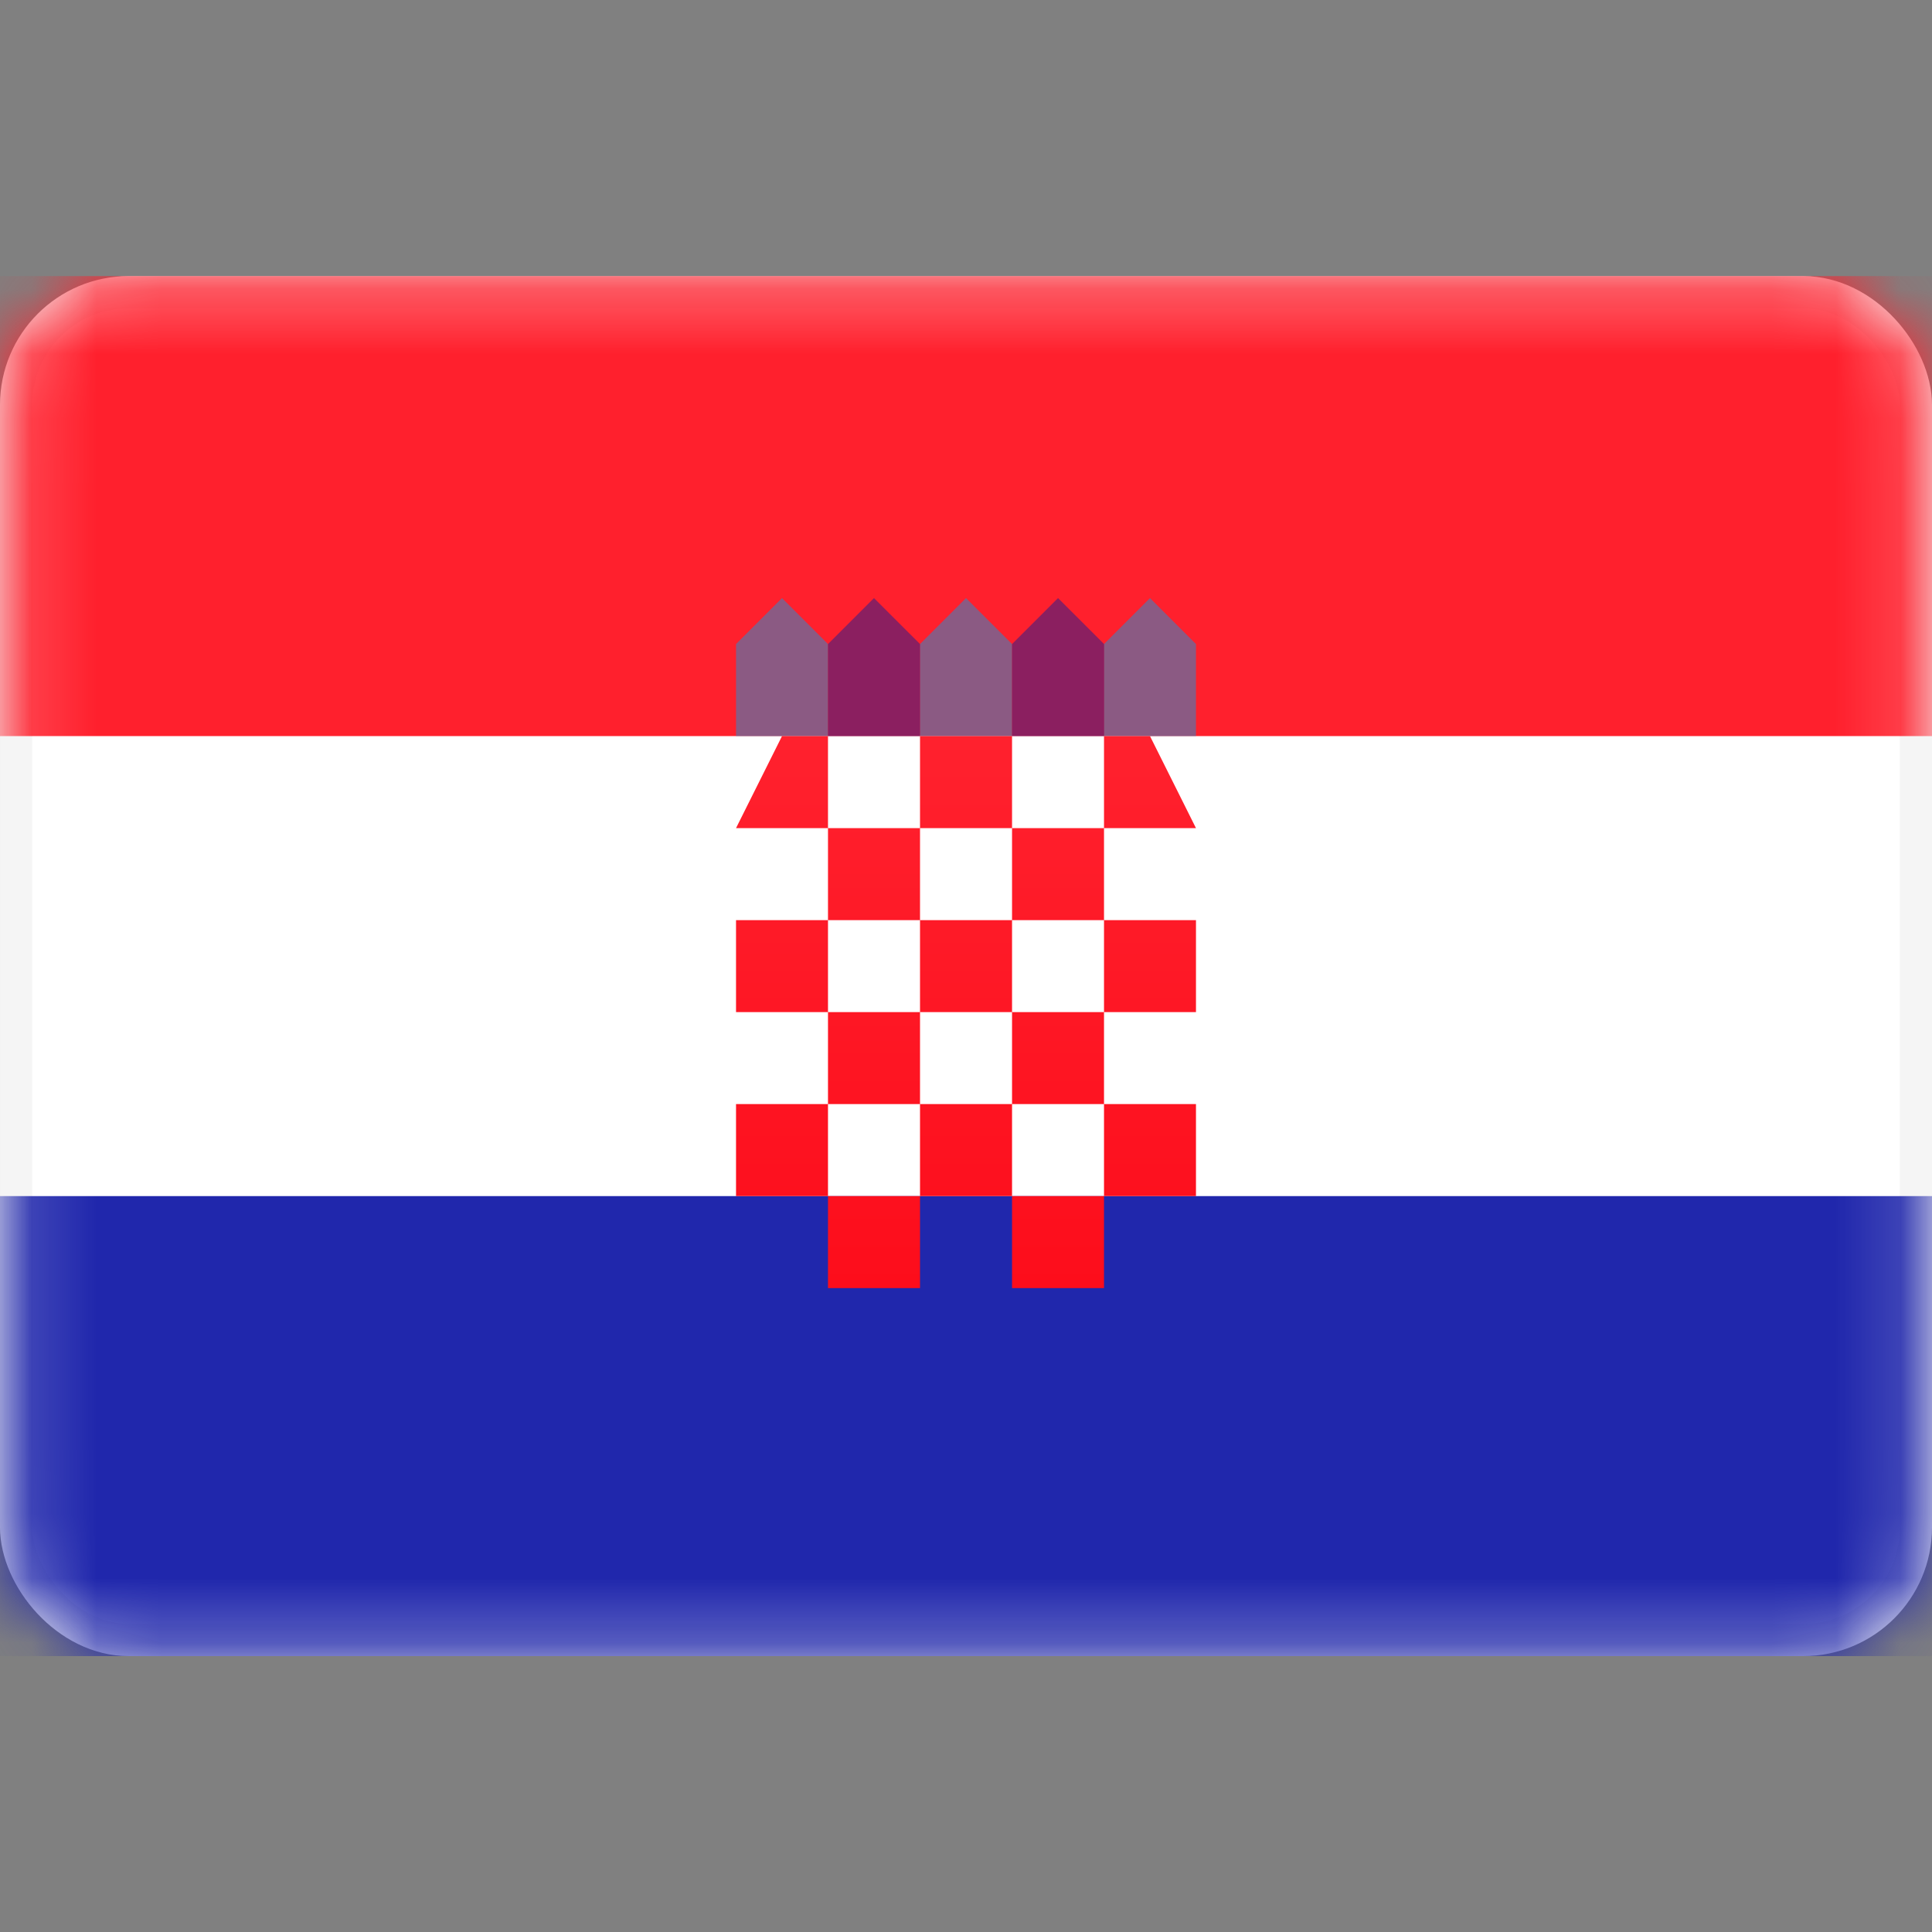<?xml version="1.0" encoding="UTF-8"?> <svg xmlns="http://www.w3.org/2000/svg" width="30" height="30" viewBox="0 0 30 30" fill="none"><rect x="0" y="0" width="30" height="30" fill="#808080" stroke="none"/><rect x="0.25" y="4.537" width="29.5" height="20.929" rx="1.75" fill="white" stroke="#F5F5F5" stroke-width="0.5"></rect><mask id="mask0_4553_8368" style="mask-type:luminance" maskUnits="userSpaceOnUse" x="0" y="4" width="30" height="22"><rect x="0.25" y="4.537" width="29.5" height="20.929" rx="1.75" fill="white" stroke="white" stroke-width="0.5"></rect></mask><g mask="url(#mask0_4553_8368)"><path fill-rule="evenodd" clip-rule="evenodd" d="M0 11.43H30V4.287H0V11.43Z" fill="#FF202D"></path><path opacity="0.5" d="M12.857 10.001V11.43H11.429V10.001L12.143 9.287L12.857 10.001ZM15.715 10.001V11.43H14.286V10.001L15 9.287L15.715 10.001ZM18.571 10.001V11.43H17.143V10.001L17.857 9.287L18.571 10.001Z" fill="#1895DB"></path><path opacity="0.5" d="M14.286 10.001V11.43H12.857V10.001L13.571 9.287L14.286 10.001ZM17.144 10.001V11.43H15.715V10.001L16.429 9.287L17.144 10.001Z" fill="#191F94"></path><path fill-rule="evenodd" clip-rule="evenodd" d="M0 25.716H30V18.573H0V25.716Z" fill="#2027AC"></path><path d="M14.286 20.002H12.857V18.573H14.286V20.002ZM17.143 20.002H15.715V18.573H17.143V20.002ZM12.857 18.573H11.429V17.144H12.857V18.573ZM15.715 18.573H14.286V17.144H15.715V18.573ZM18.571 18.573H17.143V17.144H18.571V18.573ZM14.286 17.144H12.857V15.716H14.286V17.144ZM17.143 17.144H15.715V15.716H17.143V17.144ZM12.857 15.716H11.429V14.288H12.857V15.716ZM15.715 15.716H14.286V14.288H15.715V15.716ZM18.571 15.716H17.143V14.288H18.571V15.716ZM14.286 14.288H12.857V12.859H14.286V14.288ZM17.143 14.288H15.715V12.859H17.143V14.288ZM12.857 12.859H11.429L12.143 11.43H12.857V12.859ZM15.715 12.859H14.286V11.43H15.715V12.859ZM18.571 12.859H17.143V11.43H17.857L18.571 12.859Z" fill="url(#paint0_linear_4553_8368)"></path></g><defs><linearGradient id="paint0_linear_4553_8368" x1="11.429" y1="11.43" x2="11.429" y2="20.002" gradientUnits="userSpaceOnUse"><stop stop-color="#FF212E"></stop><stop offset="1" stop-color="#FD0D1B"></stop></linearGradient></defs></svg> 